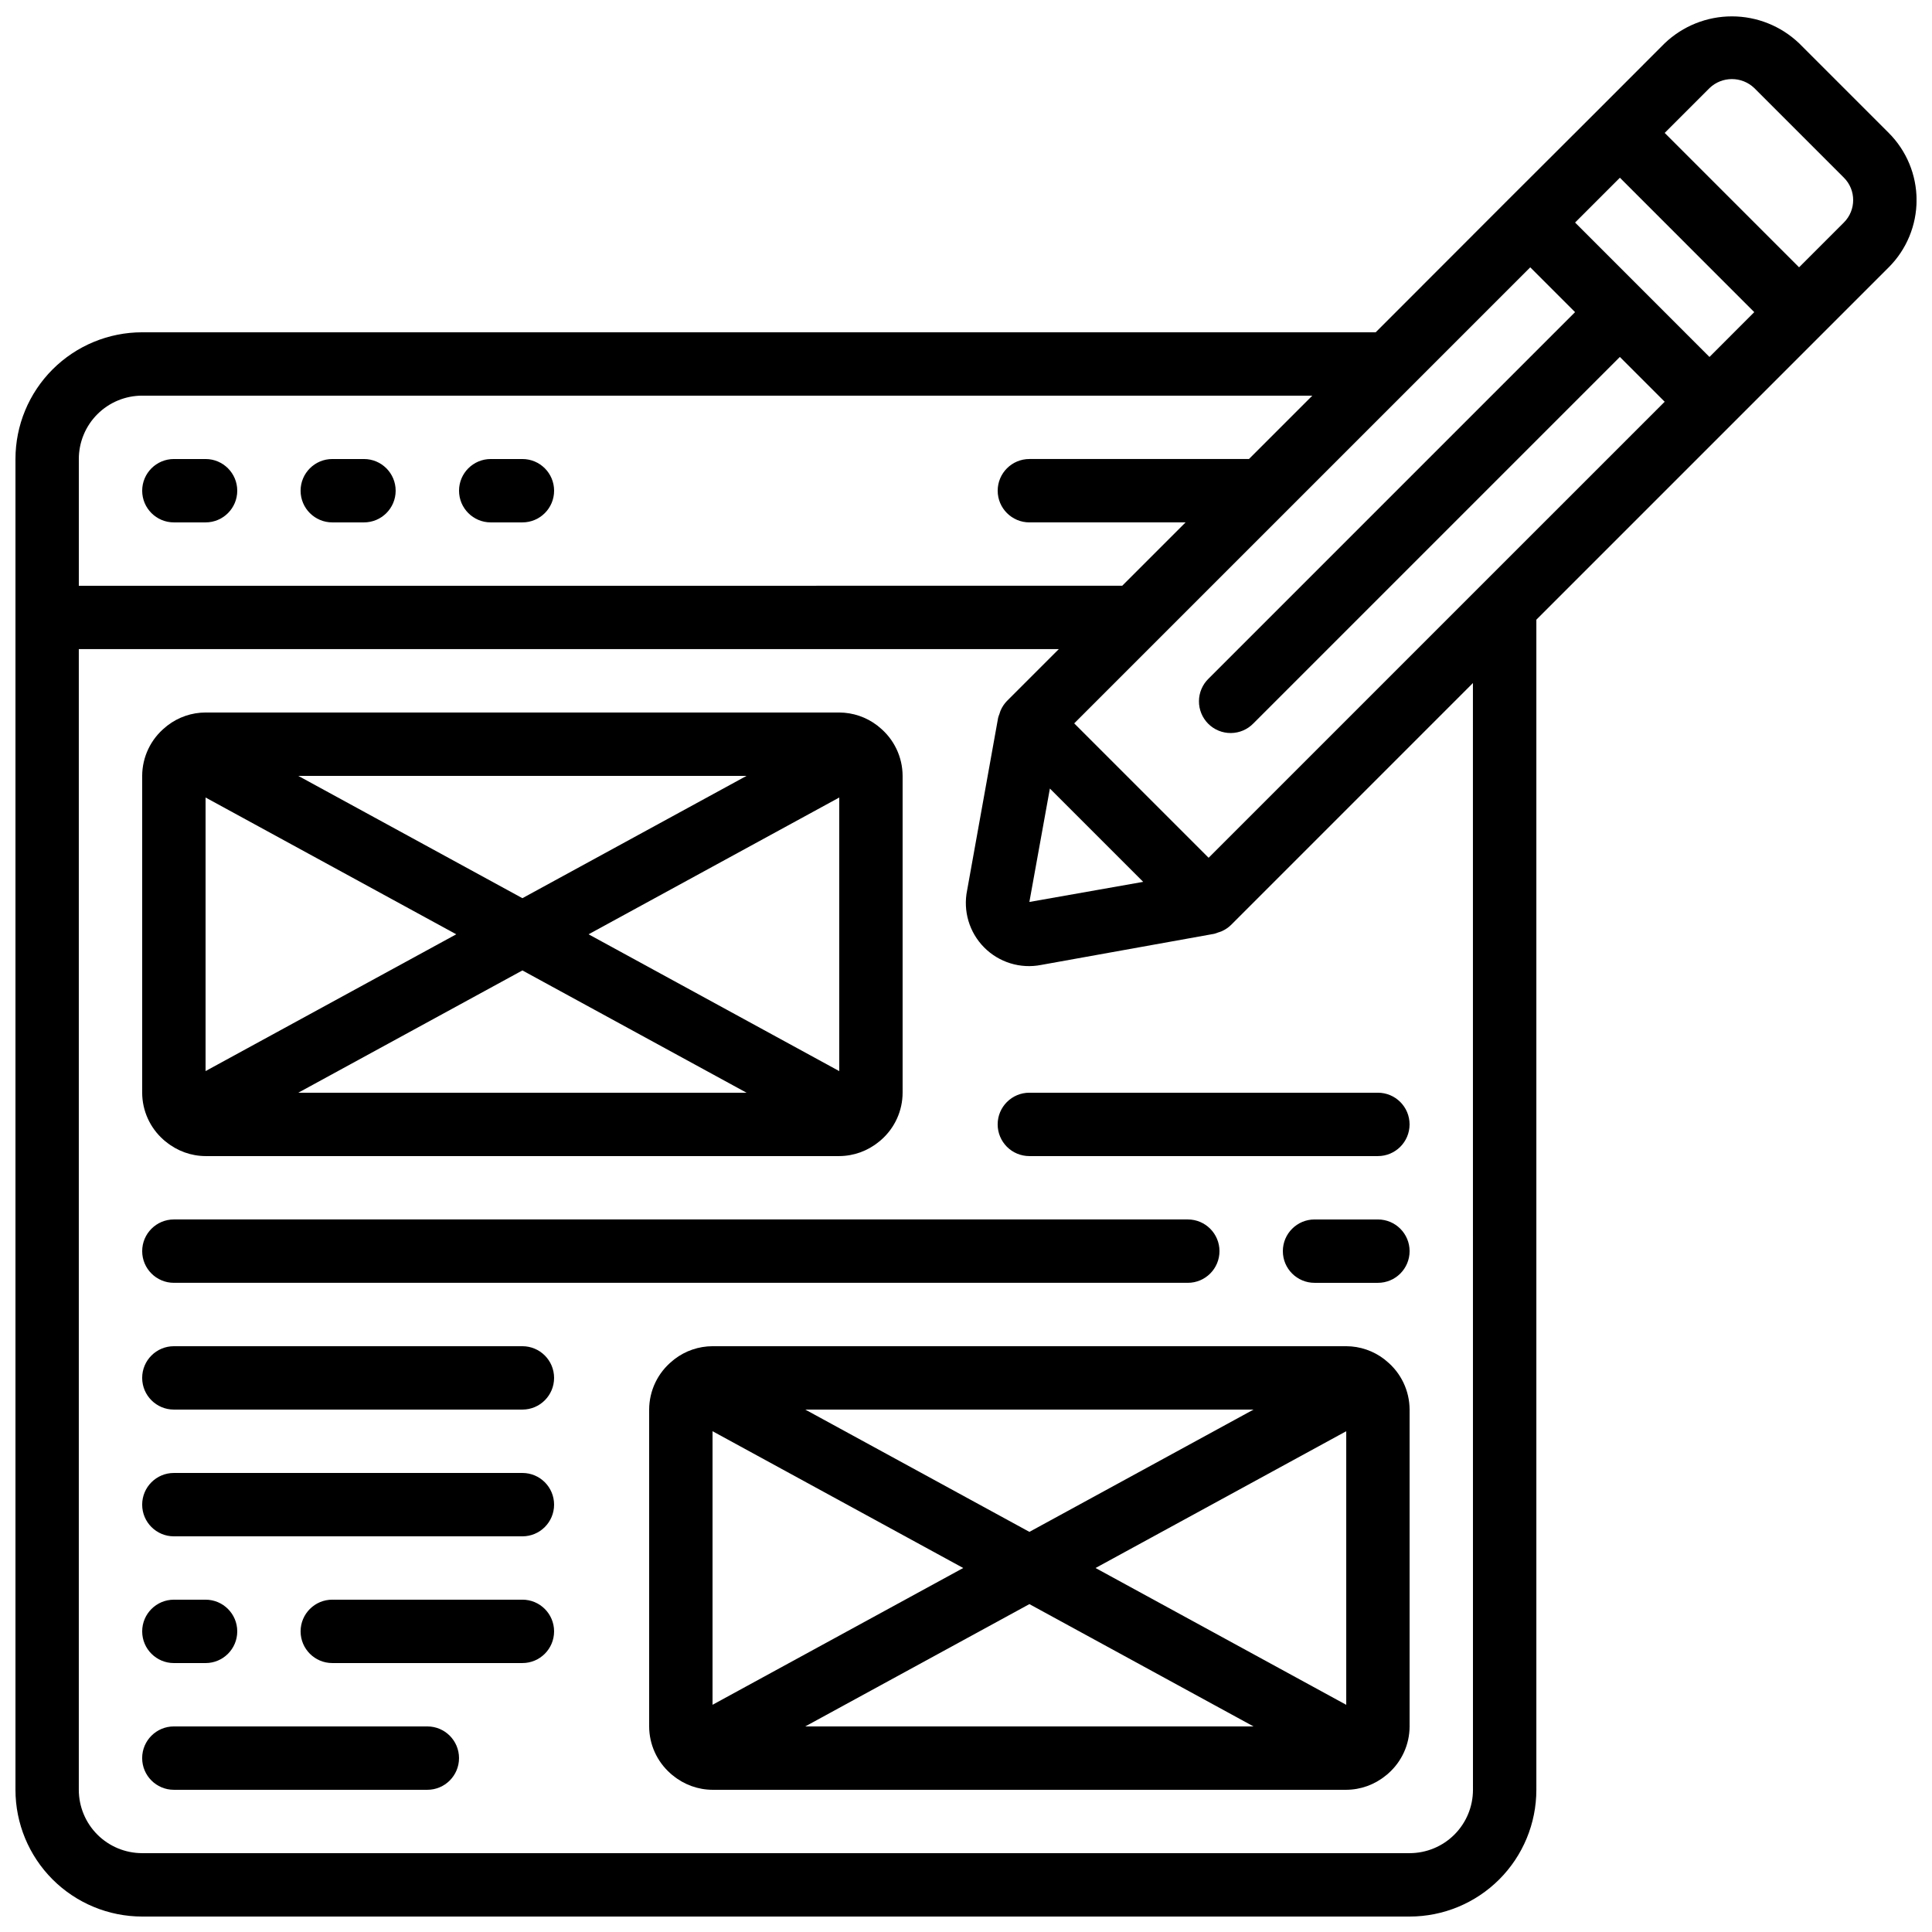 <?xml version="1.0" encoding="UTF-8"?>
<!-- Uploaded to: ICON Repo, www.iconrepo.com, Generator: ICON Repo Mixer Tools -->
<svg width="800px" height="800px" version="1.1" viewBox="144 144 512 512" xmlns="http://www.w3.org/2000/svg">
 <defs>
  <clipPath id="a">
   <path d="m148.09 148.09h503.81v503.81h-503.81z"/>
  </clipPath>
 </defs>
 <g clip-path="url(#a)">
  <path d="m620.78 155.47c-4.801-4.578-11.176-7.133-17.812-7.133-6.633 0-13.008 2.555-17.809 7.133l-17.793 17.812-23.777 23.727-35.016 35.051h-326.89c-8.906 0-17.449 3.539-23.75 9.836-6.297 6.301-9.836 14.844-9.836 23.75v352.67c0 8.906 3.539 17.449 9.836 23.75 6.301 6.297 14.844 9.836 23.75 9.836h335.88c8.906 0 17.449-3.539 23.75-9.836 6.297-6.301 9.836-14.844 9.836-23.75v-310.09l51.816-51.816 23.754-23.758 17.812-17.809c4.723-4.723 7.379-11.133 7.379-17.812 0-6.684-2.656-13.09-7.379-17.812zm-23.754 83.129-35.613-35.625 11.875-11.875 35.609 35.621zm-132.73 132.72-35.621-35.621 89.461-89.457 31.395-31.398 11.875 11.875-97.109 97.109c-1.621 1.562-2.543 3.715-2.562 5.965-0.02 2.254 0.867 4.418 2.457 6.012 1.594 1.594 3.758 2.477 6.012 2.457 2.254-0.02 4.402-0.941 5.969-2.562l97.109-97.109 11.875 11.875zm-42.066-18.348 24.73 24.73-30.164 5.328zm-240.55-104.12h310.1l-16.793 16.793h-58.191c-4.637 0-8.398 3.762-8.398 8.398s3.762 8.395 8.398 8.395h41.395l-16.793 16.793-276.51 0.004v-33.59c0-4.453 1.77-8.727 4.918-11.875 3.152-3.148 7.422-4.918 11.875-4.918zm352.67 369.46c0 4.453-1.77 8.727-4.918 11.875-3.148 3.148-7.422 4.918-11.875 4.918h-335.88c-4.453 0-8.723-1.77-11.875-4.918-3.148-3.148-4.918-7.422-4.918-11.875v-302.29h259.71l-13.738 13.738v-0.004c-0.707 0.734-1.277 1.586-1.68 2.519-0.125 0.293-0.203 0.586-0.301 0.891-0.145 0.348-0.266 0.703-0.363 1.066l-8.211 45.688c-1.129 5.484 0.559 11.168 4.496 15.148 3.941 3.981 9.609 5.727 15.102 4.652l45.855-8.246c0.363-0.094 0.719-0.215 1.066-0.359 0.301-0.102 0.598-0.176 0.891-0.301v-0.004c0.934-0.402 1.789-0.973 2.519-1.68l64.109-64.117zm98.301-415.35-11.879 11.879-35.613-35.617 11.883-11.883c3.316-3.176 8.547-3.176 11.863 0l23.746 23.746c3.277 3.277 3.277 8.594 0 11.875z"/>
 </g>
 <path d="m187.3 446.02c0.219 0.207 0.453 0.402 0.699 0.578 2.953 2.426 6.656 3.762 10.48 3.777h167.93c3.824-0.016 7.527-1.352 10.48-3.777 0.246-0.176 0.477-0.371 0.695-0.578 3.562-3.156 5.606-7.68 5.617-12.438v-83.969c-0.016-5.016-2.289-9.758-6.188-12.914-0.184-0.16-0.352-0.312-0.547-0.453-2.887-2.207-6.422-3.41-10.059-3.426h-167.93c-3.644 0.008-7.188 1.215-10.078 3.434-0.188 0.137-0.367 0.285-0.539 0.445-3.894 3.156-6.164 7.898-6.18 12.914v83.969c0.012 4.758 2.059 9.281 5.617 12.438zm179.11-18.164-66.434-36.258 66.434-36.25zm-24.566 5.727h-118.8l59.398-32.41zm-59.402-51.555-59.398-32.414h118.8zm-17.531 9.57-66.434 36.25v-72.5z"/>
 <path d="m511.36 504.63c-0.176-0.152-0.344-0.293-0.527-0.438-2.891-2.215-6.426-3.422-10.066-3.434h-167.94c-3.644 0.012-7.184 1.215-10.078 3.434-0.184 0.145-0.352 0.285-0.527 0.438-3.902 3.156-6.172 7.902-6.188 12.922v83.969c0.012 4.754 2.055 9.281 5.617 12.434 0.219 0.211 0.449 0.402 0.695 0.582 2.957 2.426 6.656 3.762 10.48 3.777h167.94c3.824-0.016 7.523-1.352 10.477-3.777 0.246-0.18 0.48-0.371 0.699-0.582 3.559-3.152 5.606-7.68 5.617-12.434v-83.969c-0.02-5.019-2.293-9.766-6.199-12.922zm-178.53 18.656 66.434 36.25-66.434 36.25zm24.57-5.734h118.8l-59.398 32.41zm59.398 51.555 59.398 32.414h-118.8zm17.531-9.57 66.438-36.25v72.508z"/>
 <path d="m190.08 282.44h8.398c4.637 0 8.395-3.758 8.395-8.395s-3.758-8.398-8.395-8.398h-8.398c-4.637 0-8.398 3.762-8.398 8.398s3.762 8.395 8.398 8.395z"/>
 <path d="m232.06 282.44h8.398-0.004c4.641 0 8.398-3.758 8.398-8.395s-3.758-8.398-8.398-8.398h-8.395c-4.637 0-8.398 3.762-8.398 8.398s3.762 8.395 8.398 8.395z"/>
 <path d="m274.05 282.44h8.398-0.004c4.641 0 8.398-3.758 8.398-8.395s-3.758-8.398-8.398-8.398h-8.395c-4.637 0-8.398 3.762-8.398 8.398s3.762 8.395 8.398 8.395z"/>
 <path d="m408.39 441.98c0 2.227 0.887 4.359 2.461 5.938 1.574 1.574 3.711 2.457 5.938 2.457h92.363c4.637 0 8.398-3.758 8.398-8.395 0-4.641-3.762-8.398-8.398-8.398h-92.363c-4.637 0-8.398 3.758-8.398 8.398z"/>
 <path d="m282.44 500.76h-92.363c-4.637 0-8.398 3.758-8.398 8.395s3.762 8.398 8.398 8.398h92.363c4.641 0 8.398-3.762 8.398-8.398s-3.758-8.395-8.398-8.395z"/>
 <path d="m282.44 534.35h-92.363c-4.637 0-8.398 3.758-8.398 8.398 0 4.637 3.762 8.395 8.398 8.395h92.363c4.641 0 8.398-3.758 8.398-8.395 0-4.641-3.758-8.398-8.398-8.398z"/>
 <path d="m282.44 567.93h-50.379c-4.637 0-8.398 3.762-8.398 8.398s3.762 8.398 8.398 8.398h50.383-0.004c4.641 0 8.398-3.762 8.398-8.398s-3.758-8.398-8.398-8.398z"/>
 <path d="m190.08 584.73h8.398c4.637 0 8.395-3.762 8.395-8.398s-3.758-8.398-8.395-8.398h-8.398c-4.637 0-8.398 3.762-8.398 8.398s3.762 8.398 8.398 8.398z"/>
 <path d="m257.25 601.52h-67.176c-4.637 0-8.398 3.758-8.398 8.395s3.762 8.398 8.398 8.398h67.176c4.637 0 8.395-3.762 8.395-8.398s-3.758-8.395-8.395-8.395z"/>
 <path d="m509.16 467.17h-16.793c-4.637 0-8.398 3.762-8.398 8.398 0 4.637 3.762 8.395 8.398 8.395h16.793c4.637 0 8.398-3.758 8.398-8.395 0-4.637-3.762-8.398-8.398-8.398z"/>
 <path d="m190.08 483.96h268.7c4.637 0 8.395-3.758 8.395-8.395 0-4.637-3.758-8.398-8.395-8.398h-268.7c-4.637 0-8.398 3.762-8.398 8.398 0 4.637 3.762 8.395 8.398 8.395z"/>
</svg>